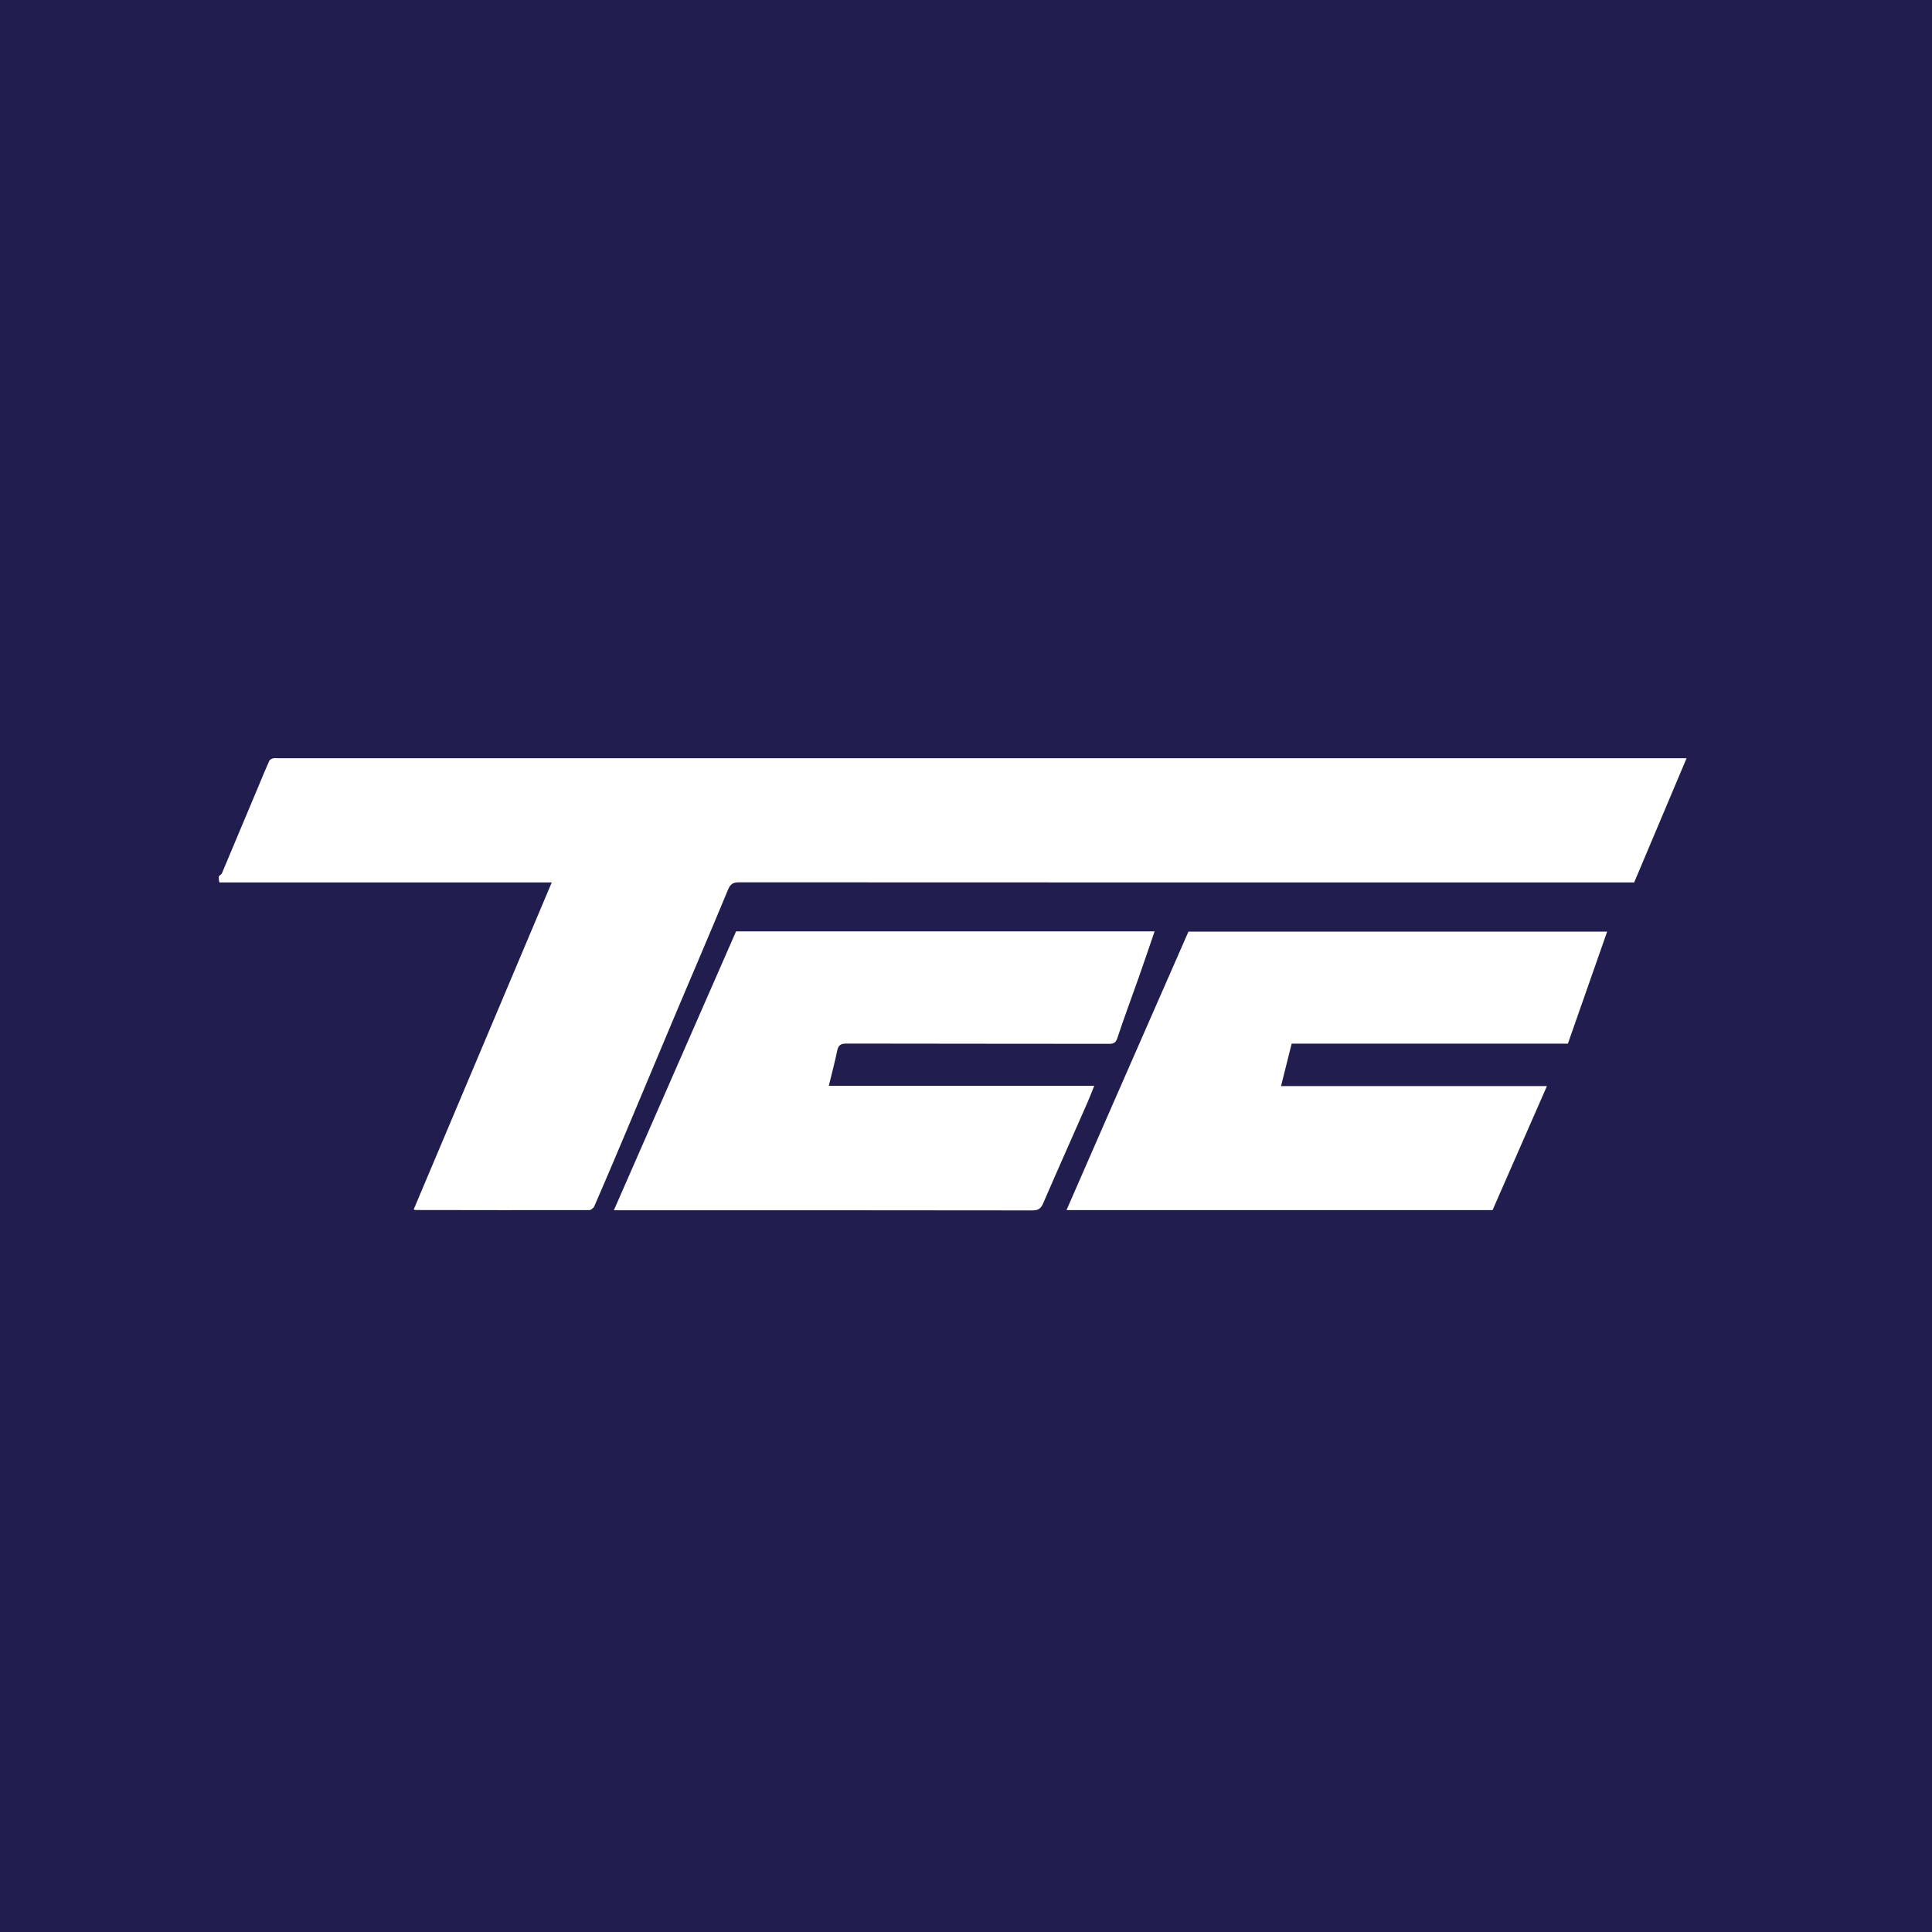 <svg width="415" height="415" viewBox="0 0 415 415" fill="none" xmlns="http://www.w3.org/2000/svg">
<rect width="415" height="415" fill="#211E4F"/>
<path d="M47 188.254C47.224 187.964 47.561 187.841 47.656 187.615C50.294 181.375 52.908 175.125 55.526 168.877C56.288 167.059 57.031 165.232 57.838 163.434C57.955 163.174 58.363 162.973 58.675 162.892C59.029 162.798 59.426 162.87 59.804 162.87C160.038 162.87 260.271 162.87 360.505 162.87C361.049 162.87 361.594 162.87 362.282 162.87C358.488 171.861 354.771 180.671 351.024 189.555C350.496 189.555 349.932 189.555 349.369 189.555C285.824 189.555 222.28 189.56 158.736 189.525C157.41 189.524 156.874 189.912 156.356 191.166C152.667 200.098 148.838 208.973 145.081 217.876C141.38 226.646 137.718 235.432 134.024 244.205C131.927 249.185 129.812 254.157 127.659 259.113C127.499 259.48 126.965 259.93 126.604 259.931C114.124 259.957 101.644 259.935 89.165 259.916C89.125 259.916 89.085 259.879 88.871 259.773C98.727 236.428 108.589 213.072 118.518 189.555C94.672 189.555 70.969 189.555 47.133 189.555C47 189.161 47 188.766 47 188.254Z" fill="white"/>
<path d="M234.248 200.06C238.868 200.06 243.345 200.06 248.013 200.06C246.841 203.469 245.747 206.711 244.611 209.937C243.09 214.255 241.478 218.542 240.041 222.887C239.694 223.936 239.281 224.216 238.238 224.214C219.469 224.185 200.699 224.206 181.93 224.161C180.711 224.158 180.097 224.387 179.837 225.67C179.327 228.182 178.653 230.66 178.027 233.239C197.019 233.239 215.923 233.239 235.042 233.239C234.521 234.53 234.085 235.702 233.582 236.846C230.41 244.061 227.195 251.257 224.068 258.491C223.574 259.633 223.008 260.002 221.742 260C192.382 259.955 163.022 259.965 133.662 259.965C133.161 259.965 132.659 259.965 131.86 259.965C140.668 239.864 149.376 219.993 158.11 200.06C183.43 200.06 208.768 200.06 234.248 200.06Z" fill="white"/>
<path d="M238.157 239.176C243.896 226.108 249.578 213.135 255.278 200.123C285.242 200.123 315.18 200.123 345.217 200.123C342.394 208.178 339.602 216.148 336.787 224.18C317.056 224.18 297.303 224.18 277.452 224.18C276.691 227.217 275.94 230.218 275.168 233.299C294.166 233.299 313.114 233.299 332.283 233.299C328.35 242.27 324.479 251.102 320.607 259.936C290.129 259.936 259.69 259.936 229.087 259.936C232.116 252.991 235.108 246.132 238.157 239.176Z" fill="white"/>
</svg>
